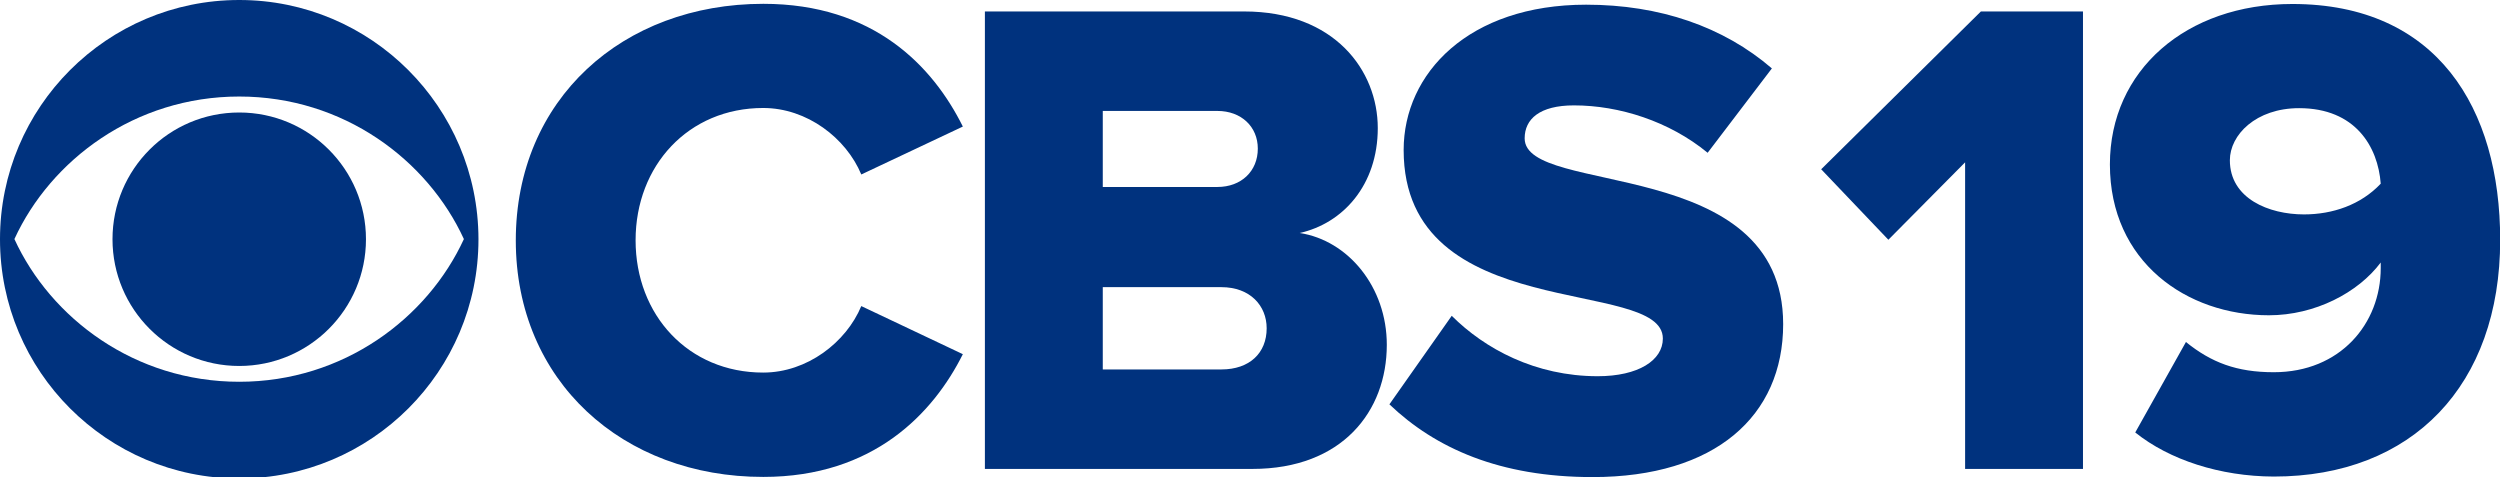 <?xml version="1.0" encoding="utf-8"?>
<!-- Generator: Adobe Illustrator 26.3.1, SVG Export Plug-In . SVG Version: 6.00 Build 0)  -->
<svg version="1.1" id="Layer_1" xmlns="http://www.w3.org/2000/svg" xmlns:xlink="http://www.w3.org/1999/xlink" x="0px" y="0px"
	 viewBox="0 0 1440 274.8" style="enable-background:new 0 0 1440 274.8;" xml:space="preserve">
<style type="text/css">
	.st0{fill:#00327E;}
</style>
<path id="path440_00000045591526794518970700000001878326343503827353_" class="st0" d="M137.8,64.8c-40.4,0-73,32.7-73,73
	c0,40.3,32.7,73,73,73c40.3,0,73-32.7,73-73C210.8,97.5,178.1,64.8,137.8,64.8z"/>
<path id="path442_00000129909320461908459270000015839957009082636435_" class="st0" d="M137.8,0C61.7,0,0,61.7,0,137.8
	c0,76.1,61.7,137.8,137.8,137.8c76.1,0,137.8-61.7,137.8-137.8C275.5,61.7,213.8,0,137.8,0z M137.8,55.6
	c60.1,0,108.5,36.6,129.4,82.1c-20.9,45.5-69.3,82.2-129.4,82.2c-60.1,0-108.6-36.6-129.5-82.2C29.2,92.2,77.7,55.6,137.8,55.6z"/>
<path class="st0" d="M297.1,138.5c0-81.4,61.6-136.3,142.6-136.3c63.6,0,97.6,35.9,114.9,70.7l-58.5,27.6
	c-8.7-20.9-31.2-38.3-56.5-38.3c-43.1,0-73.5,33.2-73.5,76.2c0,43.1,30.4,76.2,73.5,76.2c25.3,0,47.8-17.4,56.5-38.3l58.5,27.7
	c-17,34-51.4,70.7-114.9,70.7C358.7,274.8,297.1,219.5,297.1,138.5z"/>
<path class="st0" d="M567.3,270.1V6.6h149.3c52.1,0,77,34,77,67.2c0,32.8-20.1,54.9-45,60.4c28,4.3,50.2,31.2,50.2,64.4
	c0,38.3-25.7,71.5-77.4,71.5H567.3z M724.5,85.6c0-12.6-9.5-21.7-23.3-21.7h-66v43.8h66C715,107.7,724.5,98.6,724.5,85.6z
	 M729.6,189.1c0-13-9.5-23.7-26.1-23.7h-68.3v47.4h68.3C719.8,212.8,729.6,203.3,729.6,189.1z"/>
<path class="st0" d="M800.3,232.9l35.9-51c19,19,48.2,34.8,84.1,34.8c23.3,0,37.5-9.1,37.5-21.7c0-35.9-149.3-7.1-149.3-108.6
	c0-44.2,37.5-83.7,105.1-83.7c42.3,0,79,12.6,107,36.7L983.6,88c-22.1-18.2-51-27.3-77-27.3c-19.8,0-28.4,7.9-28.4,19
	c0,33.6,148.9,9.1,148.9,107c0,52.9-39.1,88.1-109.8,88.1C863.9,274.8,826.8,258.2,800.3,232.9z"/>
<path class="st0" d="M1229.9,249.1l29.2-52.1c14.6,11.8,29.2,17.4,50.6,17.4c38.3,0,61.6-28,61.6-60c0-1.2,0-2,0-3.2
	c-13,17.4-37.9,30.4-64.4,30.4c-47.4,0-91.6-30.8-91.6-86.9c0-54.1,43.8-92.4,105.1-92.4c83.3,0,119.7,60,119.7,135.9
	c0,83.7-50.6,136.3-130.4,136.3C1278.8,274.4,1249.6,264.9,1229.9,249.1z M1371.3,105.8c-1.6-21.3-14.6-43.5-47-43.5
	c-24.9,0-39.9,15.4-39.9,30c0,22.1,22.5,31.2,42.7,31.2C1343.6,123.5,1359.8,118,1371.3,105.8z"/>
<polygon class="st0" points="1141,6.6 1049,97.5 1087.7,138.1 1131.9,93.5 1131.9,270.1 1199.8,270.1 1199.8,6.6 "/>
</svg>

